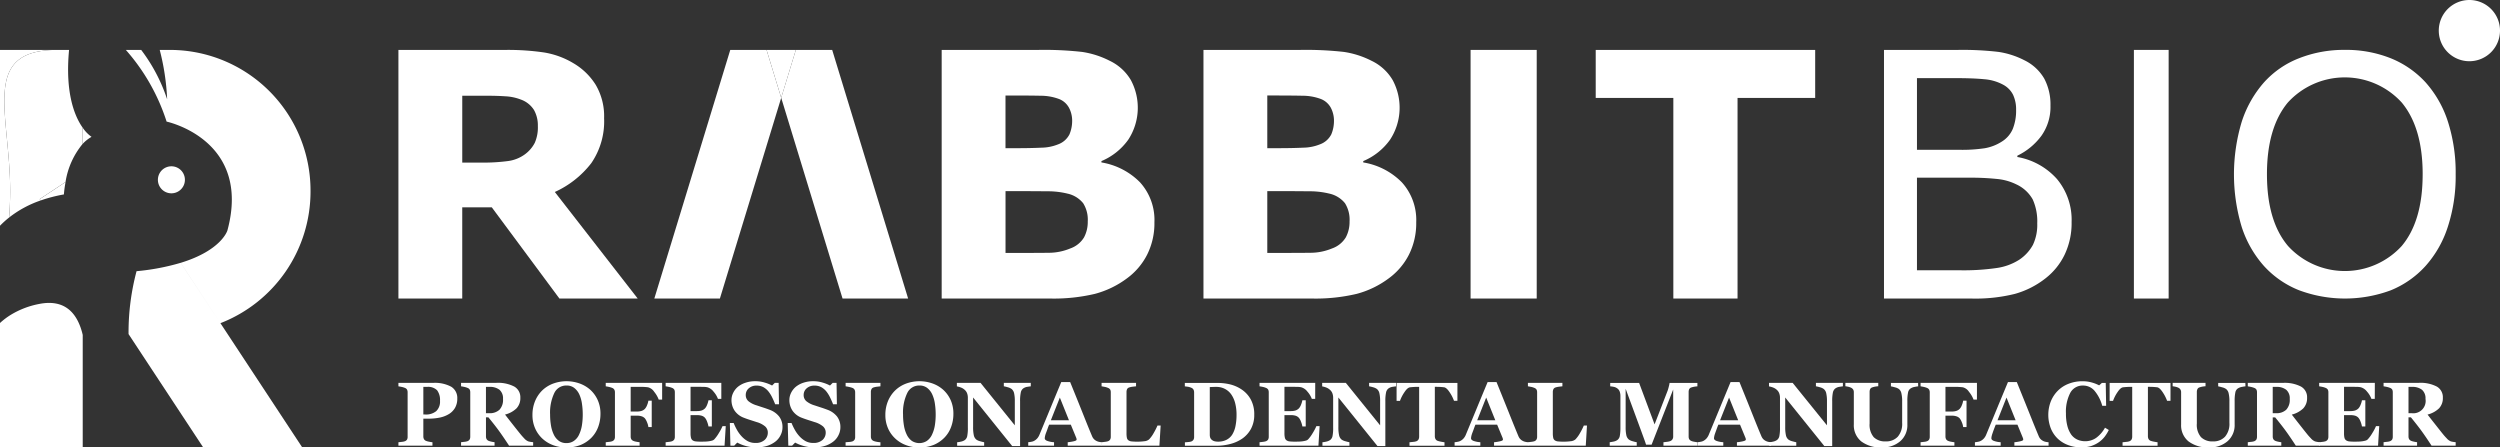 <svg xmlns="http://www.w3.org/2000/svg" width="309.442" height="55.378" viewBox="0 0 309.442 55.378">
    <rect x="0" y="0" width="309.442" height="55.378" fill="#333333" stroke="none"/>
    <g data-name="그룹 35">
        <path data-name="패스 103" d="M414.663 196.748a3.789 3.789 0 1 1-3.789-3.787 3.787 3.787 0 0 1 3.789 3.787z" transform="translate(-105.221 -192.961)" style="fill:#fff"/>
        <g data-name="그룹 34">
            <g data-name="그룹 31">
                <g data-name="그룹 24">
                    <g data-name="그룹 23">
                        <path data-name="패스 104" d="M226.927 230.079a2.252 2.252 0 0 1-.271 1.132 2.193 2.193 0 0 1-.748.772 3.533 3.533 0 0 1-1.125.442 6.743 6.743 0 0 1-1.423.139h-.635v2.183a.743.743 0 0 0 .074.344.528.528 0 0 0 .283.232 2.067 2.067 0 0 0 .354.094c.166.032.3.055.418.066v.427h-4.213v-.427l.422-.048a1.433 1.433 0 0 0 .366-.073.542.542 0 0 0 .282-.216.715.715 0 0 0 .069-.349v-5.484a.783.783 0 0 0-.065-.334.534.534 0 0 0-.286-.23 2.143 2.143 0 0 0-.408-.119 5.756 5.756 0 0 0-.38-.067v-.426h4.289a4.216 4.216 0 0 1 2.251.477 1.627 1.627 0 0 1 .746 1.465zm-2.138.279a2.012 2.012 0 0 0-.353-1.3 1.563 1.563 0 0 0-1.256-.426h-.454v3.416h.23a1.986 1.986 0 0 0 1.363-.415 1.61 1.61 0 0 0 .47-1.275z" transform="translate(-170.326 -180.743)" style="fill:#fff"/>
                        <path data-name="패스 105" d="M234.32 235.909h-2.98q-.774-1.184-1.287-1.884t-1.273-1.625h-.3v2.359a.7.7 0 0 0 .074.334.571.571 0 0 0 .282.229 2.224 2.224 0 0 0 .326.09 3.535 3.535 0 0 0 .381.065v.427h-4.147v-.427l.42-.048a1.475 1.475 0 0 0 .366-.073.537.537 0 0 0 .28-.222.716.716 0 0 0 .073-.342v-5.484a.8.8 0 0 0-.061-.33.536.536 0 0 0-.292-.229 2.39 2.39 0 0 0-.411-.123 9.952 9.952 0 0 0-.376-.069v-.426h4.36a4.365 4.365 0 0 1 2.22.455 1.509 1.509 0 0 1 .759 1.384 1.831 1.831 0 0 1-.467 1.311 3.13 3.13 0 0 1-1.427.776c.248.321.538.694.869 1.114s.676.86 1.035 1.3q.17.216.462.523a1.355 1.355 0 0 0 .517.383 2.512 2.512 0 0 0 .321.066c.131.017.222.03.278.034zm-3.731-5.78a1.4 1.4 0 0 0-.435-1.14 1.914 1.914 0 0 0-1.242-.358h-.434v3.258h.415a1.754 1.754 0 0 0 1.253-.424 1.772 1.772 0 0 0 .443-1.336z" transform="translate(-168.328 -180.743)" style="fill:#fff"/>
                        <path data-name="패스 106" d="M239.125 229.054a3.879 3.879 0 0 1 .912 1.273 4.078 4.078 0 0 1 .337 1.7 4.637 4.637 0 0 1-.283 1.617 3.781 3.781 0 0 1-.822 1.319 4.068 4.068 0 0 1-1.328.9 4.655 4.655 0 0 1-1.812.321 4.551 4.551 0 0 1-1.607-.282 3.959 3.959 0 0 1-1.332-.81 3.793 3.793 0 0 1-.9-1.265 4.014 4.014 0 0 1-.334-1.66 4.44 4.44 0 0 1 .326-1.727 3.974 3.974 0 0 1 .895-1.328 3.908 3.908 0 0 1 1.342-.835 4.826 4.826 0 0 1 3.286-.008 4.029 4.029 0 0 1 1.32.785zm-1.411 5.563a4.191 4.191 0 0 0 .357-1.13 8.383 8.383 0 0 0 .109-1.424 8.75 8.75 0 0 0-.1-1.312 4.2 4.2 0 0 0-.325-1.135 2.176 2.176 0 0 0-.624-.8 1.534 1.534 0 0 0-.97-.3 1.628 1.628 0 0 0-1.505.939 5.6 5.6 0 0 0-.516 2.652 7.991 7.991 0 0 0 .113 1.377 4.108 4.108 0 0 0 .353 1.126 2.025 2.025 0 0 0 .625.759 1.543 1.543 0 0 0 .93.272 1.561 1.561 0 0 0 .93-.276 1.885 1.885 0 0 0 .624-.748z" transform="translate(-166.05 -180.798)" style="fill:#fff"/>
                        <path data-name="패스 107" d="M245.668 230.207h-.422a3.422 3.422 0 0 0-.562-.967 1.3 1.3 0 0 0-.763-.56 7.63 7.63 0 0 0-.938-.055h-1.209v3.056h.772a1.859 1.859 0 0 0 .57-.076 1.028 1.028 0 0 0 .427-.264 1.452 1.452 0 0 0 .264-.457 2.266 2.266 0 0 0 .158-.551h.415v3.27h-.415a2.173 2.173 0 0 0-.17-.6 1.915 1.915 0 0 0-.252-.467.959.959 0 0 0-.406-.26 1.836 1.836 0 0 0-.591-.084h-.772v2.572a.727.727 0 0 0 .071.337.542.542 0 0 0 .284.226 1.606 1.606 0 0 0 .331.09c.14.028.279.048.419.065v.427h-4.192v-.427l.422-.048a1.447 1.447 0 0 0 .368-.073.517.517 0 0 0 .274-.216.7.7 0 0 0 .075-.349v-5.484a.719.719 0 0 0-.069-.325.532.532 0 0 0-.28-.234 2.527 2.527 0 0 0-.406-.123 5.74 5.74 0 0 0-.384-.069v-.426h6.982z" transform="translate(-163.711 -180.743)" style="fill:#fff"/>
                        <path data-name="패스 108" d="M251.082 230.114h-.416a2.877 2.877 0 0 0-.548-.9 1.481 1.481 0 0 0-.772-.538 2.506 2.506 0 0 0-.458-.048c-.194 0-.356-.007-.484-.007h-1.13v3.007h.8a2.091 2.091 0 0 0 .547-.069 1.075 1.075 0 0 0 .45-.276 1.409 1.409 0 0 0 .255-.443 2.791 2.791 0 0 0 .167-.552h.416v3.24h-.416a2.928 2.928 0 0 0-.167-.581 1.631 1.631 0 0 0-.255-.477.914.914 0 0 0-.427-.272 1.973 1.973 0 0 0-.57-.071h-.8v2.241a2.243 2.243 0 0 0 .054.555.547.547 0 0 0 .194.314.778.778 0 0 0 .375.14 5.351 5.351 0 0 0 .649.032c.128 0 .282 0 .461-.005a4.145 4.145 0 0 0 .47-.034 2.833 2.833 0 0 0 .43-.082.648.648 0 0 0 .3-.159 4.492 4.492 0 0 0 .592-.819 5.988 5.988 0 0 0 .432-.823h.4l-.148 2.42h-7.293v-.427c.1-.007.242-.023.416-.046a1.655 1.655 0 0 0 .373-.075.534.534 0 0 0 .278-.222.7.7 0 0 0 .073-.342v-5.484a.793.793 0 0 0-.059-.325.559.559 0 0 0-.291-.234 2.115 2.115 0 0 0-.4-.123 5.445 5.445 0 0 0-.389-.069v-.426h6.892z" transform="translate(-161.8 -180.743)" style="fill:#fff"/>
                        <path data-name="패스 109" d="M253.375 236.168a4.881 4.881 0 0 1-1.328-.174 4.729 4.729 0 0 1-1.042-.416l-.38.384h-.465l-.071-2.809h.47a7.544 7.544 0 0 0 .405.842 4.076 4.076 0 0 0 .57.795 3 3 0 0 0 .748.6 1.967 1.967 0 0 0 .966.232 1.63 1.63 0 0 0 1.141-.365 1.2 1.2 0 0 0 .4-.919 1 1 0 0 0-.337-.765 2.841 2.841 0 0 0-1.043-.534c-.307-.1-.589-.19-.848-.273s-.5-.168-.725-.257a2.4 2.4 0 0 1-1.164-.892 2.32 2.32 0 0 1-.38-1.3 2 2 0 0 1 .2-.874 2.319 2.319 0 0 1 .573-.753 2.894 2.894 0 0 1 .928-.509 3.669 3.669 0 0 1 1.226-.2 3.969 3.969 0 0 1 1.211.177 4.684 4.684 0 0 1 .888.358l.333-.327h.477l.044 2.647h-.472a10.846 10.846 0 0 0-.387-.876 3.812 3.812 0 0 0-.47-.74 2.127 2.127 0 0 0-.618-.509 1.74 1.74 0 0 0-.822-.186 1.4 1.4 0 0 0-.97.334 1.068 1.068 0 0 0-.375.829.982.982 0 0 0 .326.761 2.876 2.876 0 0 0 1.019.521c.269.09.546.182.826.272s.534.182.752.264a2.68 2.68 0 0 1 1.209.845 2.129 2.129 0 0 1 .415 1.338 2.159 2.159 0 0 1-.236.975 2.253 2.253 0 0 1-.636.785 3.237 3.237 0 0 1-1.013.53 4.32 4.32 0 0 1-1.345.189z" transform="translate(-159.751 -180.796)" style="fill:#fff"/>
                        <path data-name="패스 110" d="M258.692 236.168a4.871 4.871 0 0 1-1.327-.174 4.8 4.8 0 0 1-1.043-.416l-.377.384h-.466l-.073-2.809h.472a7.294 7.294 0 0 0 .405.842 4.019 4.019 0 0 0 .569.795 2.972 2.972 0 0 0 .748.6 1.958 1.958 0 0 0 .965.232 1.632 1.632 0 0 0 1.143-.365 1.2 1.2 0 0 0 .4-.919 1 1 0 0 0-.335-.765 2.866 2.866 0 0 0-1.046-.534c-.306-.1-.589-.19-.846-.273s-.5-.168-.726-.257a2.4 2.4 0 0 1-1.164-.892 2.319 2.319 0 0 1-.38-1.3 2.016 2.016 0 0 1 .2-.874 2.346 2.346 0 0 1 .575-.753 2.894 2.894 0 0 1 .926-.509 3.691 3.691 0 0 1 1.229-.2 3.975 3.975 0 0 1 1.211.177 4.611 4.611 0 0 1 .885.358l.334-.327h.478l.043 2.647h-.472a9.884 9.884 0 0 0-.387-.876 3.87 3.87 0 0 0-.469-.74 2.151 2.151 0 0 0-.62-.509 1.73 1.73 0 0 0-.823-.186 1.4 1.4 0 0 0-.967.334 1.065 1.065 0 0 0-.376.829.987.987 0 0 0 .326.761 2.892 2.892 0 0 0 1.017.521c.272.09.547.182.829.272s.532.182.75.264a2.692 2.692 0 0 1 1.21.845 2.138 2.138 0 0 1 .415 1.338 2.161 2.161 0 0 1-.237.975 2.254 2.254 0 0 1-.636.785 3.229 3.229 0 0 1-1.012.53 4.323 4.323 0 0 1-1.348.189z" transform="translate(-157.904 -180.796)" style="fill:#fff"/>
                        <path data-name="패스 111" d="M265.032 235.909h-4.31v-.427l.435-.034a1.584 1.584 0 0 0 .4-.066.533.533 0 0 0 .276-.217.691.691 0 0 0 .074-.341v-5.512a.739.739 0 0 0-.07-.33.529.529 0 0 0-.28-.229 2.438 2.438 0 0 0-.388-.112 4.068 4.068 0 0 0-.443-.079v-.426h4.31v.426c-.109.011-.247.027-.411.046a2.084 2.084 0 0 0-.416.086.435.435 0 0 0-.283.22.779.779 0 0 0-.073.344v5.507a.7.7 0 0 0 .074.336.537.537 0 0 0 .282.228 1.807 1.807 0 0 0 .381.1 4.035 4.035 0 0 0 .446.059z" transform="translate(-156.058 -180.743)" style="fill:#fff"/>
                        <path data-name="패스 112" d="M271.548 229.054a3.844 3.844 0 0 1 .914 1.273 4.08 4.08 0 0 1 .335 1.7 4.578 4.578 0 0 1-.284 1.617 3.725 3.725 0 0 1-.822 1.319 4.015 4.015 0 0 1-1.326.9 4.645 4.645 0 0 1-1.812.321 4.54 4.54 0 0 1-1.606-.282 3.927 3.927 0 0 1-1.331-.81 3.781 3.781 0 0 1-.905-1.265 4.015 4.015 0 0 1-.334-1.66 4.415 4.415 0 0 1 .326-1.727 3.958 3.958 0 0 1 .9-1.328 3.885 3.885 0 0 1 1.339-.835 4.834 4.834 0 0 1 3.289-.008 4.012 4.012 0 0 1 1.317.785zm-1.408 5.563a4.29 4.29 0 0 0 .356-1.13 8.519 8.519 0 0 0 .109-1.424 8.758 8.758 0 0 0-.1-1.312 4.146 4.146 0 0 0-.327-1.135 2.131 2.131 0 0 0-.623-.8 1.53 1.53 0 0 0-.969-.3 1.627 1.627 0 0 0-1.505.939 5.571 5.571 0 0 0-.516 2.652 7.83 7.83 0 0 0 .113 1.377 4.006 4.006 0 0 0 .354 1.126 2.027 2.027 0 0 0 .621.759 1.718 1.718 0 0 0 1.862 0 1.909 1.909 0 0 0 .625-.752z" transform="translate(-154.789 -180.798)" style="fill:#fff"/>
                        <path data-name="패스 113" d="M280.093 228.562c-.1.011-.248.031-.438.061a1.159 1.159 0 0 0-.515.213.831.831 0 0 0-.287.507 4.916 4.916 0 0 0-.084 1.055v5.555h-.979l-4.836-6.01v3.65a4.538 4.538 0 0 0 .089 1.032.956.956 0 0 0 .294.516 1.348 1.348 0 0 0 .472.216c.214.062.387.1.513.127v.427h-3.343v-.427a3.431 3.431 0 0 0 .49-.082 1.3 1.3 0 0 0 .465-.194.81.81 0 0 0 .291-.477 5.093 5.093 0 0 0 .079-1.079v-3.68a1.54 1.54 0 0 0-.085-.519 1.023 1.023 0 0 0-.266-.418 1.418 1.418 0 0 0-.442-.3 2.623 2.623 0 0 0-.566-.166v-.437h2.928l4.243 5.257v-2.943a4.257 4.257 0 0 0-.09-1.043.951.951 0 0 0-.3-.507 1.409 1.409 0 0 0-.47-.218 5 5 0 0 0-.5-.121v-.426h3.336z" transform="translate(-152.506 -180.743)" style="fill:#fff"/>
                        <path data-name="패스 114" d="M286.619 235.936h-4.232v-.427a5.343 5.343 0 0 0 .7-.109c.268-.057.4-.125.4-.21a.662.662 0 0 0-.008-.1.555.555 0 0 0-.046-.15l-.663-1.607h-2.682c-.063.148-.132.323-.2.524s-.14.38-.2.538a2.568 2.568 0 0 0-.123.443 1.522 1.522 0 0 0-.019.189c0 .12.088.217.265.3a2.906 2.906 0 0 0 .884.179v.427H277.5v-.427a2.954 2.954 0 0 0 .408-.059 1.035 1.035 0 0 0 .357-.129 1.365 1.365 0 0 0 .381-.322 1.63 1.63 0 0 0 .259-.454q.637-1.536 1.275-3.083t1.409-3.4h1.1q1.075 2.643 1.682 4.171t1.036 2.541a1.206 1.206 0 0 0 .18.3 1.145 1.145 0 0 0 .31.252 1.3 1.3 0 0 0 .357.135 2.9 2.9 0 0 0 .365.054zm-4.077-3.147-1.129-2.809-1.112 2.809z" transform="translate(-150.229 -180.77)" style="fill:#fff"/>
                        <path data-name="패스 115" d="m291.551 233.418-.152 2.491h-7.16v-.427c.129-.012.278-.031.45-.053a1.781 1.781 0 0 0 .338-.069.505.505 0 0 0 .275-.216.716.716 0 0 0 .077-.349v-5.484a.77.77 0 0 0-.059-.325.557.557 0 0 0-.292-.234 1.745 1.745 0 0 0-.408-.124c-.158-.03-.284-.054-.38-.067v-.426h4.267v.426c-.116.011-.253.027-.412.046a2.235 2.235 0 0 0-.412.086.448.448 0 0 0-.287.22.838.838 0 0 0-.07.344v5.113a2.609 2.609 0 0 0 .049.569.492.492 0 0 0 .193.307.8.8 0 0 0 .4.135 6.614 6.614 0 0 0 .7.031 6.25 6.25 0 0 0 .85-.054 1.039 1.039 0 0 0 .6-.226 3.731 3.731 0 0 0 .57-.786 8.033 8.033 0 0 0 .47-.928z" transform="translate(-147.89 -180.743)" style="fill:#fff"/>
                        <path data-name="패스 116" d="M298.894 228.934a3.529 3.529 0 0 1 1.151 1.241 3.819 3.819 0 0 1 .437 1.9 3.629 3.629 0 0 1-.389 1.719 3.5 3.5 0 0 1-1.04 1.2 4.612 4.612 0 0 1-1.493.691 6.546 6.546 0 0 1-1.75.23h-3.91v-.427c.116 0 .264-.016.437-.034a1.507 1.507 0 0 0 .352-.066.534.534 0 0 0 .273-.222.689.689 0 0 0 .077-.335v-5.512a.765.765 0 0 0-.071-.337.533.533 0 0 0-.279-.244 1.628 1.628 0 0 0-.443-.127 7.468 7.468 0 0 0-.357-.043v-.426h4.136a6.592 6.592 0 0 1 1.419.167 4.464 4.464 0 0 1 1.45.625zm-1.12 5.574a3.221 3.221 0 0 0 .389-1.047 6.894 6.894 0 0 0 .127-1.393 5.588 5.588 0 0 0-.167-1.409 3.315 3.315 0 0 0-.481-1.086 2.188 2.188 0 0 0-.792-.694 2.283 2.283 0 0 0-1.074-.248c-.127 0-.272 0-.435.008s-.283.012-.363.013v5.9a1.108 1.108 0 0 0 .05.35.658.658 0 0 0 .179.264.868.868 0 0 0 .308.179 1.553 1.553 0 0 0 .48.063 2.265 2.265 0 0 0 1.062-.232 1.835 1.835 0 0 0 .718-.668z" transform="translate(-145.235 -180.743)" style="fill:#fff"/>
                        <path data-name="패스 117" d="M305.64 230.114h-.416a2.9 2.9 0 0 0-.548-.9 1.483 1.483 0 0 0-.771-.538 2.538 2.538 0 0 0-.459-.048c-.194 0-.356-.007-.484-.007h-1.128v3.007h.8a2.09 2.09 0 0 0 .547-.069 1.077 1.077 0 0 0 .449-.276 1.379 1.379 0 0 0 .256-.443 2.631 2.631 0 0 0 .167-.552h.416v3.24h-.416a2.833 2.833 0 0 0-.167-.581 1.592 1.592 0 0 0-.256-.477.918.918 0 0 0-.424-.272 1.99 1.99 0 0 0-.571-.071h-.8v2.241a2.323 2.323 0 0 0 .053.555.527.527 0 0 0 .194.314.773.773 0 0 0 .373.14 5.361 5.361 0 0 0 .648.032c.129 0 .282 0 .461-.005a4.1 4.1 0 0 0 .471-.034 2.845 2.845 0 0 0 .429-.082.648.648 0 0 0 .3-.159 4.5 4.5 0 0 0 .591-.819 6.126 6.126 0 0 0 .433-.823h.4l-.147 2.42h-7.289v-.427c.1-.007.241-.023.418-.046a1.693 1.693 0 0 0 .372-.075.549.549 0 0 0 .279-.222.75.75 0 0 0 .071-.342v-5.484a.771.771 0 0 0-.061-.325.555.555 0 0 0-.29-.234 2.087 2.087 0 0 0-.4-.123 5.65 5.65 0 0 0-.389-.069v-.426h6.892z" transform="translate(-142.85 -180.743)" style="fill:#fff"/>
                        <path data-name="패스 118" d="M313.651 228.562c-.1.011-.248.031-.438.061a1.135 1.135 0 0 0-.515.213.831.831 0 0 0-.288.507 4.9 4.9 0 0 0-.085 1.055v5.555h-.977l-4.837-6.01v3.65a4.526 4.526 0 0 0 .089 1.032.947.947 0 0 0 .294.516 1.358 1.358 0 0 0 .472.216c.214.062.387.1.513.127v.427h-3.341v-.427a3.49 3.49 0 0 0 .49-.082 1.283 1.283 0 0 0 .461-.194.794.794 0 0 0 .294-.477 4.984 4.984 0 0 0 .081-1.079v-3.68a1.608 1.608 0 0 0-.085-.519 1.052 1.052 0 0 0-.265-.418 1.5 1.5 0 0 0-.441-.3 2.675 2.675 0 0 0-.569-.166v-.437h2.928l4.245 5.257v-2.943a4.249 4.249 0 0 0-.091-1.043.936.936 0 0 0-.3-.507 1.39 1.39 0 0 0-.471-.218 4.828 4.828 0 0 0-.5-.121v-.426h3.337z" transform="translate(-140.851 -180.743)" style="fill:#fff"/>
                        <path data-name="패스 119" d="M318.872 230.354h-.423a4.748 4.748 0 0 0-.546-1.063c-.249-.379-.48-.585-.691-.612a7.84 7.84 0 0 0-.876-.055h-.26v6.1a.806.806 0 0 0 .073.348.5.5 0 0 0 .28.238 2.568 2.568 0 0 0 .391.1c.177.035.327.059.453.076v.427h-4.334v-.427l.447-.048a1.524 1.524 0 0 0 .391-.073.513.513 0 0 0 .284-.236.8.8 0 0 0 .073-.352v-6.149h-.257c-.125 0-.273.005-.443.016s-.318.024-.434.039c-.21.027-.443.233-.691.612a4.71 4.71 0 0 0-.547 1.063h-.42v-2.218h7.531z" transform="translate(-138.477 -180.743)" style="fill:#fff"/>
                        <path data-name="패스 120" d="M325.786 235.936h-4.232v-.427a5.31 5.31 0 0 0 .7-.109c.269-.057.4-.125.4-.21a.657.657 0 0 0-.01-.1.553.553 0 0 0-.046-.15l-.662-1.607h-2.686c-.062.148-.131.323-.2.524s-.143.38-.2.538a2.494 2.494 0 0 0-.124.443 1.272 1.272 0 0 0-.019.189c0 .12.089.217.265.3a2.916 2.916 0 0 0 .884.179v.427h-3.186v-.427a2.953 2.953 0 0 0 .408-.059 1.013 1.013 0 0 0 .357-.129 1.361 1.361 0 0 0 .381-.322 1.7 1.7 0 0 0 .26-.454l1.275-3.083q.636-1.544 1.409-3.4h1.1q1.071 2.643 1.681 4.171t1.035 2.541a1.249 1.249 0 0 0 .181.3 1.174 1.174 0 0 0 .311.252 1.273 1.273 0 0 0 .357.135 2.82 2.82 0 0 0 .364.054zm-4.078-3.147-1.128-2.809-1.112 2.809z" transform="translate(-136.625 -180.77)" style="fill:#fff"/>
                        <path data-name="패스 121" d="m330.718 233.418-.151 2.491h-7.161v-.427c.129-.012.279-.031.449-.053a1.824 1.824 0 0 0 .341-.069.5.5 0 0 0 .272-.216.686.686 0 0 0 .078-.349v-5.484a.754.754 0 0 0-.06-.325.545.545 0 0 0-.29-.234 1.786 1.786 0 0 0-.408-.124c-.159-.03-.286-.054-.381-.067v-.426h4.268v.426c-.116.011-.256.027-.412.046a2.29 2.29 0 0 0-.415.086.446.446 0 0 0-.284.22.819.819 0 0 0-.074.344v5.113a2.686 2.686 0 0 0 .05.569.51.51 0 0 0 .193.307.823.823 0 0 0 .4.135 6.634 6.634 0 0 0 .7.031 6.3 6.3 0 0 0 .852-.054 1.047 1.047 0 0 0 .6-.226 3.783 3.783 0 0 0 .57-.786 8 8 0 0 0 .469-.928z" transform="translate(-134.286 -180.743)" style="fill:#fff"/>
                        <path data-name="패스 122" d="M341.782 235.909h-4.21v-.427c.124-.012.278-.031.458-.055a1.72 1.72 0 0 0 .369-.082.569.569 0 0 0 .29-.226.661.661 0 0 0 .089-.361v-5.806l-2.672 6.831h-.689c-.032-.121-.113-.361-.244-.719l-.314-.86-1.966-5.341v4.729a4.61 4.61 0 0 0 .089 1.032.955.955 0 0 0 .3.516 1.391 1.391 0 0 0 .49.221 3.824 3.824 0 0 0 .494.121v.427h-3.346v-.427c.092-.012.241-.038.447-.076a1.249 1.249 0 0 0 .505-.2.807.807 0 0 0 .3-.516 5.524 5.524 0 0 0 .074-1.04v-3.85a1.642 1.642 0 0 0-.086-.582.826.826 0 0 0-.263-.37 1.106 1.106 0 0 0-.45-.218 3.15 3.15 0 0 0-.465-.066v-.426h3.578l1.915 5.131 1.614-4.167q.081-.232.158-.55a2.713 2.713 0 0 0 .082-.414h3.445v.426c-.117.008-.24.021-.368.043a2.535 2.535 0 0 0-.365.089.442.442 0 0 0-.284.224.823.823 0 0 0-.067.34v5.507a.726.726 0 0 0 .067.33.575.575 0 0 0 .284.233 1.531 1.531 0 0 0 .357.093c.164.031.295.05.385.062z" transform="translate(-131.676 -180.743)" style="fill:#fff"/>
                        <path data-name="패스 123" d="M348.1 235.936h-4.233v-.427a5.4 5.4 0 0 0 .7-.109c.265-.057.4-.125.4-.21a.51.51 0 0 0-.008-.1.61.61 0 0 0-.046-.15l-.662-1.607h-2.685c-.062.148-.129.323-.2.524s-.14.38-.194.538a2.445 2.445 0 0 0-.123.443 1.708 1.708 0 0 0-.022.189c0 .12.09.217.265.3a2.948 2.948 0 0 0 .887.179v.427h-3.188v-.427a2.9 2.9 0 0 0 .408-.059 1.05 1.05 0 0 0 .36-.129 1.375 1.375 0 0 0 .38-.322 1.7 1.7 0 0 0 .259-.454q.637-1.536 1.276-3.083t1.407-3.4h1.1q1.073 2.643 1.68 4.171t1.036 2.541a1.39 1.39 0 0 0 .18.3 1.139 1.139 0 0 0 .313.252 1.269 1.269 0 0 0 .354.135 2.87 2.87 0 0 0 .368.054zm-4.078-3.147-1.129-2.809-1.113 2.809z" transform="translate(-128.875 -180.77)" style="fill:#fff"/>
                        <path data-name="패스 124" d="M354.7 228.562c-.1.011-.247.031-.438.061a1.166 1.166 0 0 0-.515.213.858.858 0 0 0-.288.507 5.012 5.012 0 0 0-.083 1.055v5.555h-.976l-4.84-6.01v3.65a4.511 4.511 0 0 0 .09 1.032.938.938 0 0 0 .294.516 1.344 1.344 0 0 0 .473.216c.213.062.385.1.512.127v.427h-3.343v-.427a3.513 3.513 0 0 0 .492-.082 1.3 1.3 0 0 0 .462-.194.812.812 0 0 0 .294-.477 5.192 5.192 0 0 0 .079-1.079v-3.68a1.542 1.542 0 0 0-.086-.519 1.038 1.038 0 0 0-.265-.418 1.427 1.427 0 0 0-.441-.3 2.645 2.645 0 0 0-.566-.166v-.437h2.925l4.248 5.257v-2.943a4.352 4.352 0 0 0-.094-1.043.928.928 0 0 0-.3-.507 1.39 1.39 0 0 0-.468-.218 4.845 4.845 0 0 0-.505-.121v-.426h3.339z" transform="translate(-126.592 -180.743)" style="fill:#fff"/>
                        <path data-name="패스 125" d="M361.583 228.562c-.1.011-.257.034-.455.073a1.306 1.306 0 0 0-.5.2.763.763 0 0 0-.3.492 4.989 4.989 0 0 0-.085 1.07v2.891a2.631 2.631 0 0 1-.865 2.056 3.3 3.3 0 0 1-2.286.777 3.926 3.926 0 0 1-2.569-.752 2.56 2.56 0 0 1-.907-2.091V229.3a.668.668 0 0 0-.073-.327.655.655 0 0 0-.284-.246 1.537 1.537 0 0 0-.35-.117 5.31 5.31 0 0 0-.34-.059v-.414h4.072v.414a3.763 3.763 0 0 0-.357.042 2.233 2.233 0 0 0-.365.092.431.431 0 0 0-.28.218.8.8 0 0 0-.07.345v3.923a2.359 2.359 0 0 0 .509 1.681 1.972 1.972 0 0 0 1.478.525 1.948 1.948 0 0 0 1.5-.581 2.412 2.412 0 0 0 .542-1.708v-2.637a4.211 4.211 0 0 0-.1-1.048.929.929 0 0 0-.292-.5 1.37 1.37 0 0 0-.5-.218 4.4 4.4 0 0 0-.5-.121v-.426h3.364z" transform="translate(-124.155 -180.743)" style="fill:#fff"/>
                        <path data-name="패스 126" d="M366.457 230.207h-.42a3.343 3.343 0 0 0-.565-.967 1.292 1.292 0 0 0-.76-.56c-.113-.015-.256-.027-.441-.039s-.349-.016-.5-.016h-1.21v3.056h.772a1.849 1.849 0 0 0 .571-.076 1.024 1.024 0 0 0 .426-.264 1.4 1.4 0 0 0 .265-.457 2.138 2.138 0 0 0 .156-.551h.418v3.27h-.418a2.027 2.027 0 0 0-.168-.6 1.86 1.86 0 0 0-.253-.467.919.919 0 0 0-.406-.26 1.808 1.808 0 0 0-.591-.084h-.772v2.572a.711.711 0 0 0 .074.337.535.535 0 0 0 .282.226 1.658 1.658 0 0 0 .331.09c.143.028.28.048.42.065v.427h-4.19v-.427l.423-.048a1.393 1.393 0 0 0 .364-.073.505.505 0 0 0 .275-.216.715.715 0 0 0 .077-.349v-5.484a.72.72 0 0 0-.069-.325.534.534 0 0 0-.283-.234 2.33 2.33 0 0 0-.406-.123 5.85 5.85 0 0 0-.381-.069v-.426h6.981z" transform="translate(-121.758 -180.743)" style="fill:#fff"/>
                        <path data-name="패스 127" d="M373.588 235.936h-4.232v-.427a5.356 5.356 0 0 0 .694-.109c.267-.057.4-.125.4-.21a.413.413 0 0 0-.008-.1.555.555 0 0 0-.046-.15l-.659-1.607h-2.685a16.315 16.315 0 0 0-.4 1.062 3.342 3.342 0 0 0-.125.443 1.406 1.406 0 0 0-.018.189c0 .12.089.217.267.3a2.9 2.9 0 0 0 .884.179v.427h-3.187v-.427a2.836 2.836 0 0 0 .406-.059 1.031 1.031 0 0 0 .36-.129 1.421 1.421 0 0 0 .381-.322 1.736 1.736 0 0 0 .26-.454l1.273-3.083c.424-1.029.9-2.164 1.41-3.4h1.093q1.073 2.643 1.683 4.171t1.036 2.541a1.289 1.289 0 0 0 .179.3 1.178 1.178 0 0 0 .313.252 1.244 1.244 0 0 0 .356.135 2.814 2.814 0 0 0 .367.054zm-4.078-3.147-1.129-2.809-1.113 2.809z" transform="translate(-120.023 -180.77)" style="fill:#fff"/>
                        <path data-name="패스 128" d="M375.279 236.168a4.519 4.519 0 0 1-1.6-.278 3.755 3.755 0 0 1-1.3-.8 3.648 3.648 0 0 1-.855-1.272 4.635 4.635 0 0 1 0-3.34 3.987 3.987 0 0 1 .884-1.334 3.853 3.853 0 0 1 1.346-.858 4.617 4.617 0 0 1 1.673-.3 4.174 4.174 0 0 1 1.178.155 4.51 4.51 0 0 1 .9.353l.341-.3h.476l.05 2.833h-.482a4.871 4.871 0 0 0-.988-1.9 1.845 1.845 0 0 0-1.4-.608 1.721 1.721 0 0 0-1.568.9 5.05 5.05 0 0 0-.536 2.546 5.949 5.949 0 0 0 .182 1.579 3.364 3.364 0 0 0 .479 1.056 1.958 1.958 0 0 0 .752.609 2.326 2.326 0 0 0 .961.2 2.353 2.353 0 0 0 1.366-.416 3.891 3.891 0 0 0 1.093-1.258l.47.283a4.786 4.786 0 0 1-.534.862 3.353 3.353 0 0 1-.7.655 3.713 3.713 0 0 1-.955.47 4.039 4.039 0 0 1-1.233.163z" transform="translate(-117.681 -180.796)" style="fill:#fff"/>
                        <path data-name="패스 129" d="M384.38 230.354h-.42a4.938 4.938 0 0 0-.547-1.063c-.25-.379-.481-.585-.692-.612a8.072 8.072 0 0 0-.878-.055h-.257v6.1a.825.825 0 0 0 .07.348.516.516 0 0 0 .279.238 2.687 2.687 0 0 0 .392.1c.181.035.33.059.454.076v.427h-4.334v-.427l.445-.048a1.524 1.524 0 0 0 .392-.073.512.512 0 0 0 .284-.236.765.765 0 0 0 .074-.352v-6.149h-.257c-.125 0-.272.005-.443.016s-.317.024-.434.039c-.213.027-.442.233-.693.612a4.631 4.631 0 0 0-.544 1.063h-.423v-2.218h7.533z" transform="translate(-115.724 -180.743)" style="fill:#fff"/>
                        <path data-name="패스 130" d="M391.649 228.562a5.659 5.659 0 0 0-.46.073 1.352 1.352 0 0 0-.5.2.778.778 0 0 0-.294.492 5.172 5.172 0 0 0-.085 1.07v2.891a2.63 2.63 0 0 1-.864 2.056 3.3 3.3 0 0 1-2.29.777 3.931 3.931 0 0 1-2.567-.752 2.567 2.567 0 0 1-.905-2.091V229.3a.668.668 0 0 0-.075-.327.634.634 0 0 0-.28-.246 1.565 1.565 0 0 0-.352-.117 5.707 5.707 0 0 0-.341-.059v-.414h4.07v.414a3.86 3.86 0 0 0-.356.042 2.249 2.249 0 0 0-.364.092.41.41 0 0 0-.279.218.78.78 0 0 0-.076.345v3.923a2.341 2.341 0 0 0 .515 1.681 1.965 1.965 0 0 0 1.478.525 1.939 1.939 0 0 0 1.494-.581 2.407 2.407 0 0 0 .544-1.708v-2.637a4.213 4.213 0 0 0-.1-1.048.924.924 0 0 0-.3-.5 1.341 1.341 0 0 0-.495-.218 4.448 4.448 0 0 0-.494-.121v-.426h3.364z" transform="translate(-113.713 -180.743)" style="fill:#fff"/>
                        <path data-name="패스 131" d="M398.465 235.909h-2.98q-.77-1.184-1.285-1.884t-1.273-1.621h-.3v2.359a.728.728 0 0 0 .073.334.569.569 0 0 0 .283.229 2.019 2.019 0 0 0 .325.09 3.578 3.578 0 0 0 .38.065v.427h-4.148v-.427l.418-.048a1.561 1.561 0 0 0 .372-.073.561.561 0 0 0 .279-.222.75.75 0 0 0 .071-.342v-5.484a.8.8 0 0 0-.062-.33.528.528 0 0 0-.288-.229 2.549 2.549 0 0 0-.414-.123 10.335 10.335 0 0 0-.376-.069v-.426h4.36a4.373 4.373 0 0 1 2.222.455 1.5 1.5 0 0 1 .757 1.384 1.831 1.831 0 0 1-.467 1.311 3.139 3.139 0 0 1-1.426.776c.249.321.536.694.869 1.114s.674.86 1.032 1.3c.113.144.267.318.464.523a1.337 1.337 0 0 0 .519.383 2.408 2.408 0 0 0 .321.066c.129.017.221.03.275.034zm-3.732-5.78a1.394 1.394 0 0 0-.434-1.14 1.909 1.909 0 0 0-1.242-.358h-.431v3.258h.416a1.748 1.748 0 0 0 1.249-.424 1.767 1.767 0 0 0 .442-1.336z" transform="translate(-111.316 -180.743)" style="fill:#fff"/>
                        <path data-name="패스 132" d="M402.983 230.114h-.416a2.864 2.864 0 0 0-.546-.9 1.5 1.5 0 0 0-.772-.538 2.524 2.524 0 0 0-.46-.048c-.2 0-.357-.007-.484-.007h-1.129v3.007h.8a2.076 2.076 0 0 0 .547-.069 1.065 1.065 0 0 0 .45-.276 1.381 1.381 0 0 0 .255-.443 2.4 2.4 0 0 0 .167-.552h.418v3.24h-.418a2.831 2.831 0 0 0-.167-.581 1.6 1.6 0 0 0-.255-.477.923.923 0 0 0-.426-.272 1.97 1.97 0 0 0-.571-.071h-.8v2.241a2.4 2.4 0 0 0 .051.555.535.535 0 0 0 .2.314.784.784 0 0 0 .375.14 5.316 5.316 0 0 0 .647.032c.129 0 .282 0 .462-.005a4.194 4.194 0 0 0 .472-.034 2.83 2.83 0 0 0 .427-.082.627.627 0 0 0 .3-.159 4.551 4.551 0 0 0 .593-.819 5.607 5.607 0 0 0 .43-.823h.4l-.145 2.42h-7.289v-.427c.1-.007.24-.023.415-.046a1.689 1.689 0 0 0 .375-.075.545.545 0 0 0 .277-.222.716.716 0 0 0 .073-.342v-5.484a.73.73 0 0 0-.062-.325.552.552 0 0 0-.288-.234 2.151 2.151 0 0 0-.4-.123 5.445 5.445 0 0 0-.389-.069v-.426h6.89z" transform="translate(-109.04 -180.743)" style="fill:#fff"/>
                        <path data-name="패스 133" d="M410.937 235.909h-2.982q-.77-1.184-1.285-1.884t-1.27-1.625h-.3v2.359a.711.711 0 0 0 .073.334.583.583 0 0 0 .282.229 2.229 2.229 0 0 0 .326.09 3.593 3.593 0 0 0 .381.065v.427h-4.147v-.427l.419-.048a1.532 1.532 0 0 0 .371-.073.559.559 0 0 0 .28-.222.752.752 0 0 0 .07-.342v-5.484a.794.794 0 0 0-.061-.33.532.532 0 0 0-.29-.229 2.545 2.545 0 0 0-.414-.123 10.335 10.335 0 0 0-.376-.069v-.426h4.36a4.361 4.361 0 0 1 2.22.455 1.509 1.509 0 0 1 .759 1.384 1.826 1.826 0 0 1-.468 1.311 3.144 3.144 0 0 1-1.427.776c.249.321.538.694.872 1.114s.674.86 1.031 1.3a6.956 6.956 0 0 0 .465.523 1.343 1.343 0 0 0 .516.383 2.489 2.489 0 0 0 .322.066c.129.017.221.03.276.034zm-3.733-5.78a1.394 1.394 0 0 0-.434-1.14 1.911 1.911 0 0 0-1.242-.358h-.428v3.258h.415a1.53 1.53 0 0 0 1.692-1.76z" transform="translate(-106.984 -180.743)" style="fill:#fff"/>
                    </g>
                </g>
                <g data-name="그룹 30">
                    <path data-name="패스 134" d="M249.26 228.32h-9.691l-8.369-11.288h-3.659v11.288h-7.9v-30.774h13.3a30.821 30.821 0 0 1 4.691.31 10.25 10.25 0 0 1 3.678 1.342 8.017 8.017 0 0 1 2.757 2.678A7.661 7.661 0 0 1 245.1 206a9.14 9.14 0 0 1-1.583 5.559 11.913 11.913 0 0 1-4.517 3.572zm-12.36-21.349a3.9 3.9 0 0 0-.474-1.981 3.19 3.19 0 0 0-1.632-1.3 6.073 6.073 0 0 0-1.88-.4q-1.073-.075-2.5-.073h-2.871v8.277h2.435a22.893 22.893 0 0 0 3.182-.186 4.539 4.539 0 0 0 2.148-.847 4.1 4.1 0 0 0 1.209-1.412 4.722 4.722 0 0 0 .383-2.078z" transform="translate(-170.326 -191.368)" style="fill:#fff"/>
                    <path data-name="패스 135" d="M295.882 218.9a8.633 8.633 0 0 1-.9 3.987 8.271 8.271 0 0 1-2.468 2.912 11.59 11.59 0 0 1-4 1.943 22.116 22.116 0 0 1-5.531.578H269.55v-30.774h11.941a42.333 42.333 0 0 1 5.445.249 11.085 11.085 0 0 1 3.418 1.1 6.055 6.055 0 0 1 2.614 2.389 7.235 7.235 0 0 1-.318 7.367 7.749 7.749 0 0 1-3.325 2.656v.167a8.657 8.657 0 0 1 4.788 2.476 6.932 6.932 0 0 1 1.769 4.95zM285.7 206.254a3.405 3.405 0 0 0-.383-1.531 2.372 2.372 0 0 0-1.35-1.14 6.518 6.518 0 0 0-2.157-.364c-.857-.02-2.065-.03-3.619-.03h-.742v6.521h1.236q1.879 0 3.2-.063a5.728 5.728 0 0 0 2.082-.414 2.544 2.544 0 0 0 1.4-1.234 4.313 4.313 0 0 0 .333-1.745zm1.931 12.526a3.823 3.823 0 0 0-.567-2.257 3.421 3.421 0 0 0-1.927-1.187 10.154 10.154 0 0 0-2.555-.29q-1.631-.018-3.4-.02h-1.729v7.65h.578q3.339 0 4.782-.018a7 7 0 0 0 2.658-.539 3.242 3.242 0 0 0 1.7-1.37 4.083 4.083 0 0 0 .46-1.969z" transform="translate(-152.992 -191.368)" style="fill:#fff"/>
                    <path data-name="패스 136" d="M319.934 218.9a8.616 8.616 0 0 1-.9 3.987 8.234 8.234 0 0 1-2.47 2.912 11.572 11.572 0 0 1-4 1.943 22.119 22.119 0 0 1-5.529.578H293.6v-30.774h11.943a42.371 42.371 0 0 1 5.446.249 11.129 11.129 0 0 1 3.42 1.1 6.051 6.051 0 0 1 2.612 2.389 7.226 7.226 0 0 1-.318 7.367 7.758 7.758 0 0 1-3.325 2.656v.167a8.675 8.675 0 0 1 4.79 2.476 6.936 6.936 0 0 1 1.766 4.95zm-10.18-12.647a3.44 3.44 0 0 0-.381-1.531 2.389 2.389 0 0 0-1.351-1.14 6.524 6.524 0 0 0-2.157-.364q-1.289-.03-3.62-.03h-.745v6.521h1.24q1.876 0 3.2-.063a5.729 5.729 0 0 0 2.083-.414 2.54 2.54 0 0 0 1.4-1.234 4.289 4.289 0 0 0 .33-1.744zm1.929 12.526a3.833 3.833 0 0 0-.566-2.257 3.425 3.425 0 0 0-1.927-1.187 10.131 10.131 0 0 0-2.556-.29 306.56 306.56 0 0 0-3.4-.02H301.5v7.65h.578q3.339 0 4.779-.018a7.015 7.015 0 0 0 2.662-.539 3.245 3.245 0 0 0 1.7-1.37 4.067 4.067 0 0 0 .464-1.968z" transform="translate(-144.639 -191.368)" style="fill:#fff"/>
                    <path data-name="패스 137" d="M356.8 203.49h-9.609v24.83h-7.948v-24.83h-9.607v-5.944H356.8z" transform="translate(-132.123 -191.368)" style="fill:#fff"/>
                    <path data-name="패스 138" d="M379.34 218.847a9.072 9.072 0 0 1-.868 4.054 8.233 8.233 0 0 1-2.338 2.9 10.871 10.871 0 0 1-3.816 1.944 20.212 20.212 0 0 1-5.283.578h-10.917v-30.777h9.127a38.009 38.009 0 0 1 5.046.247 10.307 10.307 0 0 1 3.207 1.035 5.74 5.74 0 0 1 2.463 2.281 6.835 6.835 0 0 1 .764 3.335 6.171 6.171 0 0 1-1.12 3.729 8.031 8.031 0 0 1-2.98 2.466v.163a8.521 8.521 0 0 1 4.918 2.742 7.87 7.87 0 0 1 1.797 5.303zm-6.87-13.867a4.245 4.245 0 0 0-.373-1.875 2.887 2.887 0 0 0-1.2-1.237 5.85 5.85 0 0 0-2.363-.693c-.928-.09-2.071-.135-3.442-.135H360.2v8.872h5.307a18.976 18.976 0 0 0 3.068-.194 5.69 5.69 0 0 0 2.114-.815 3.439 3.439 0 0 0 1.38-1.6 6.119 6.119 0 0 0 .402-2.322zm2.617 14.03a6.572 6.572 0 0 0-.559-2.957 4.467 4.467 0 0 0-2.029-1.863 6.819 6.819 0 0 0-2.413-.672 31.928 31.928 0 0 0-3.448-.158H360.2v11.464h5.426a28.306 28.306 0 0 0 4.41-.279 7.02 7.02 0 0 0 2.816-1.023 5.226 5.226 0 0 0 1.7-1.843 5.789 5.789 0 0 0 .535-2.669z" transform="translate(-122.924 -191.368)" style="fill:#fff"/>
                    <path data-name="패스 139" d="M411.981 201.554a13.475 13.475 0 0 1 2.769 4.861 20.647 20.647 0 0 1 .961 6.525 20.186 20.186 0 0 1-.982 6.537 13.4 13.4 0 0 1-2.747 4.814 11.782 11.782 0 0 1-4.315 3.015 16.271 16.271 0 0 1-11.351-.017 11.725 11.725 0 0 1-4.336-3 13.5 13.5 0 0 1-2.749-4.822 22.564 22.564 0 0 1-.007-13.006 13.773 13.773 0 0 1 2.777-4.91 11.4 11.4 0 0 1 4.336-2.978 15.137 15.137 0 0 1 5.644-1.031 14.864 14.864 0 0 1 5.7 1.04 11.879 11.879 0 0 1 4.3 2.972zm-.354 11.386q0-5.746-2.58-8.868a9.54 9.54 0 0 0-14.121 0q-2.573 3.121-2.572 8.868 0 5.812 2.622 8.892a9.538 9.538 0 0 0 14.043 0q2.606-3.083 2.607-8.891z" transform="translate(-111.757 -191.368)" style="fill:#fff"/>
                    <path data-name="사각형 10" transform="translate(264.127 6.178)" style="fill:#fff" d="M0 0h4.301v30.774H0z"/>
                    <path data-name="사각형 11" transform="translate(182.024 6.178)" style="fill:#fff" d="M0 0h8.185v30.774H0z"/>
                    <g data-name="그룹 29">
                        <g data-name="그룹 28">
                            <g data-name="그룹 25">
                                <path data-name="패스 140" d="m258.856 203.475-1.813-5.929h-4.492l-9.4 30.773h8.116z" transform="translate(-162.16 -191.368)" style="fill:#fff"/>
                            </g>
                            <g data-name="그룹 26">
                                <path data-name="패스 141" d="m256.618 197.546-1.811 5.929 7.593 24.845h8.117l-9.4-30.773z" transform="translate(-158.112 -191.368)" style="fill:#fff"/>
                            </g>
                            <g data-name="그룹 27">
                                <path data-name="패스 142" d="m255.275 203.475 1.81-5.929h-3.624z" transform="translate(-158.579 -191.368)" style="fill:#fff"/>
                            </g>
                        </g>
                    </g>
                </g>
            </g>
            <g data-name="그룹 33">
                <path data-name="합치기 5" d="M0 17.884V2.485a8.753 8.753 0 0 1 1.424-1.064A10.544 10.544 0 0 1 4.83.132c3.294-.659 4.72 1.251 5.333 3.523.027.1.051.207.076.309v13.92z" transform="translate(0 37.494)" style="fill:#fff"/>
                <path data-name="합치기 6" d="M9.576 49.2.335 35.171v-.2a29.475 29.475 0 0 1 .992-7.584 28.18 28.18 0 0 0 5.457-1.034l4.919 7.468-4.915-7.468c5.089-1.559 5.786-4.014 5.786-4.014C15.6 11.1 5.046 8.874 5.046 8.874A24.817 24.817 0 0 0 0 0h1.9a20.941 20.941 0 0 1 3.214 6.114A29.368 29.368 0 0 0 4.194 0h1.337A17.407 17.407 0 0 1 22.86 17.486a17.483 17.483 0 0 1-11.152 16.336L21.836 49.2zM3.968 16.077a1.672 1.672 0 1 1 1.672 1.672 1.672 1.672 0 0 1-1.672-1.672z" transform="translate(15.576 6.179)" style="fill:#fff"/>
                <g data-name="그룹 32">
                    <path data-name="패스 149" d="M190.129 197.546h-7.09v21.763a11.592 11.592 0 0 1 1.136-1.025c.071-1.052.124-2.141.124-3.252.001-9.657-3.742-17.486 5.83-17.486z" transform="translate(-183.039 -191.368)" style="fill:#fff"/>
                    <path data-name="패스 150" d="M190.639 204.693v1.993a4.685 4.685 0 0 1 1.09-.862 4.311 4.311 0 0 1-1.09-1.131z" transform="translate(-180.399 -188.886)" style="fill:#fff"/>
                    <path data-name="패스 151" d="M191.449 197.546h-1.459c-9.571 0-5.83 7.829-5.83 17.486 0 1.112-.053 2.2-.124 3.252a13.326 13.326 0 0 1 3.887-2.1l-.112-.172 3.2-2.113a9.758 9.758 0 0 1 2.125-4.73v-1.993c-.981-1.383-2.195-4.245-1.687-9.63z" transform="translate(-182.9 -191.368)" style="fill:#fff"/>
                    <path data-name="패스 152" d="M186.8 211.968a18.3 18.3 0 0 1 2.882-.749 13.252 13.252 0 0 1 .21-1.536l-3.2 2.113z" transform="translate(-181.773 -187.153)" style="fill:#fff"/>
                </g>
            </g>
        </g>
    </g>
</svg>
